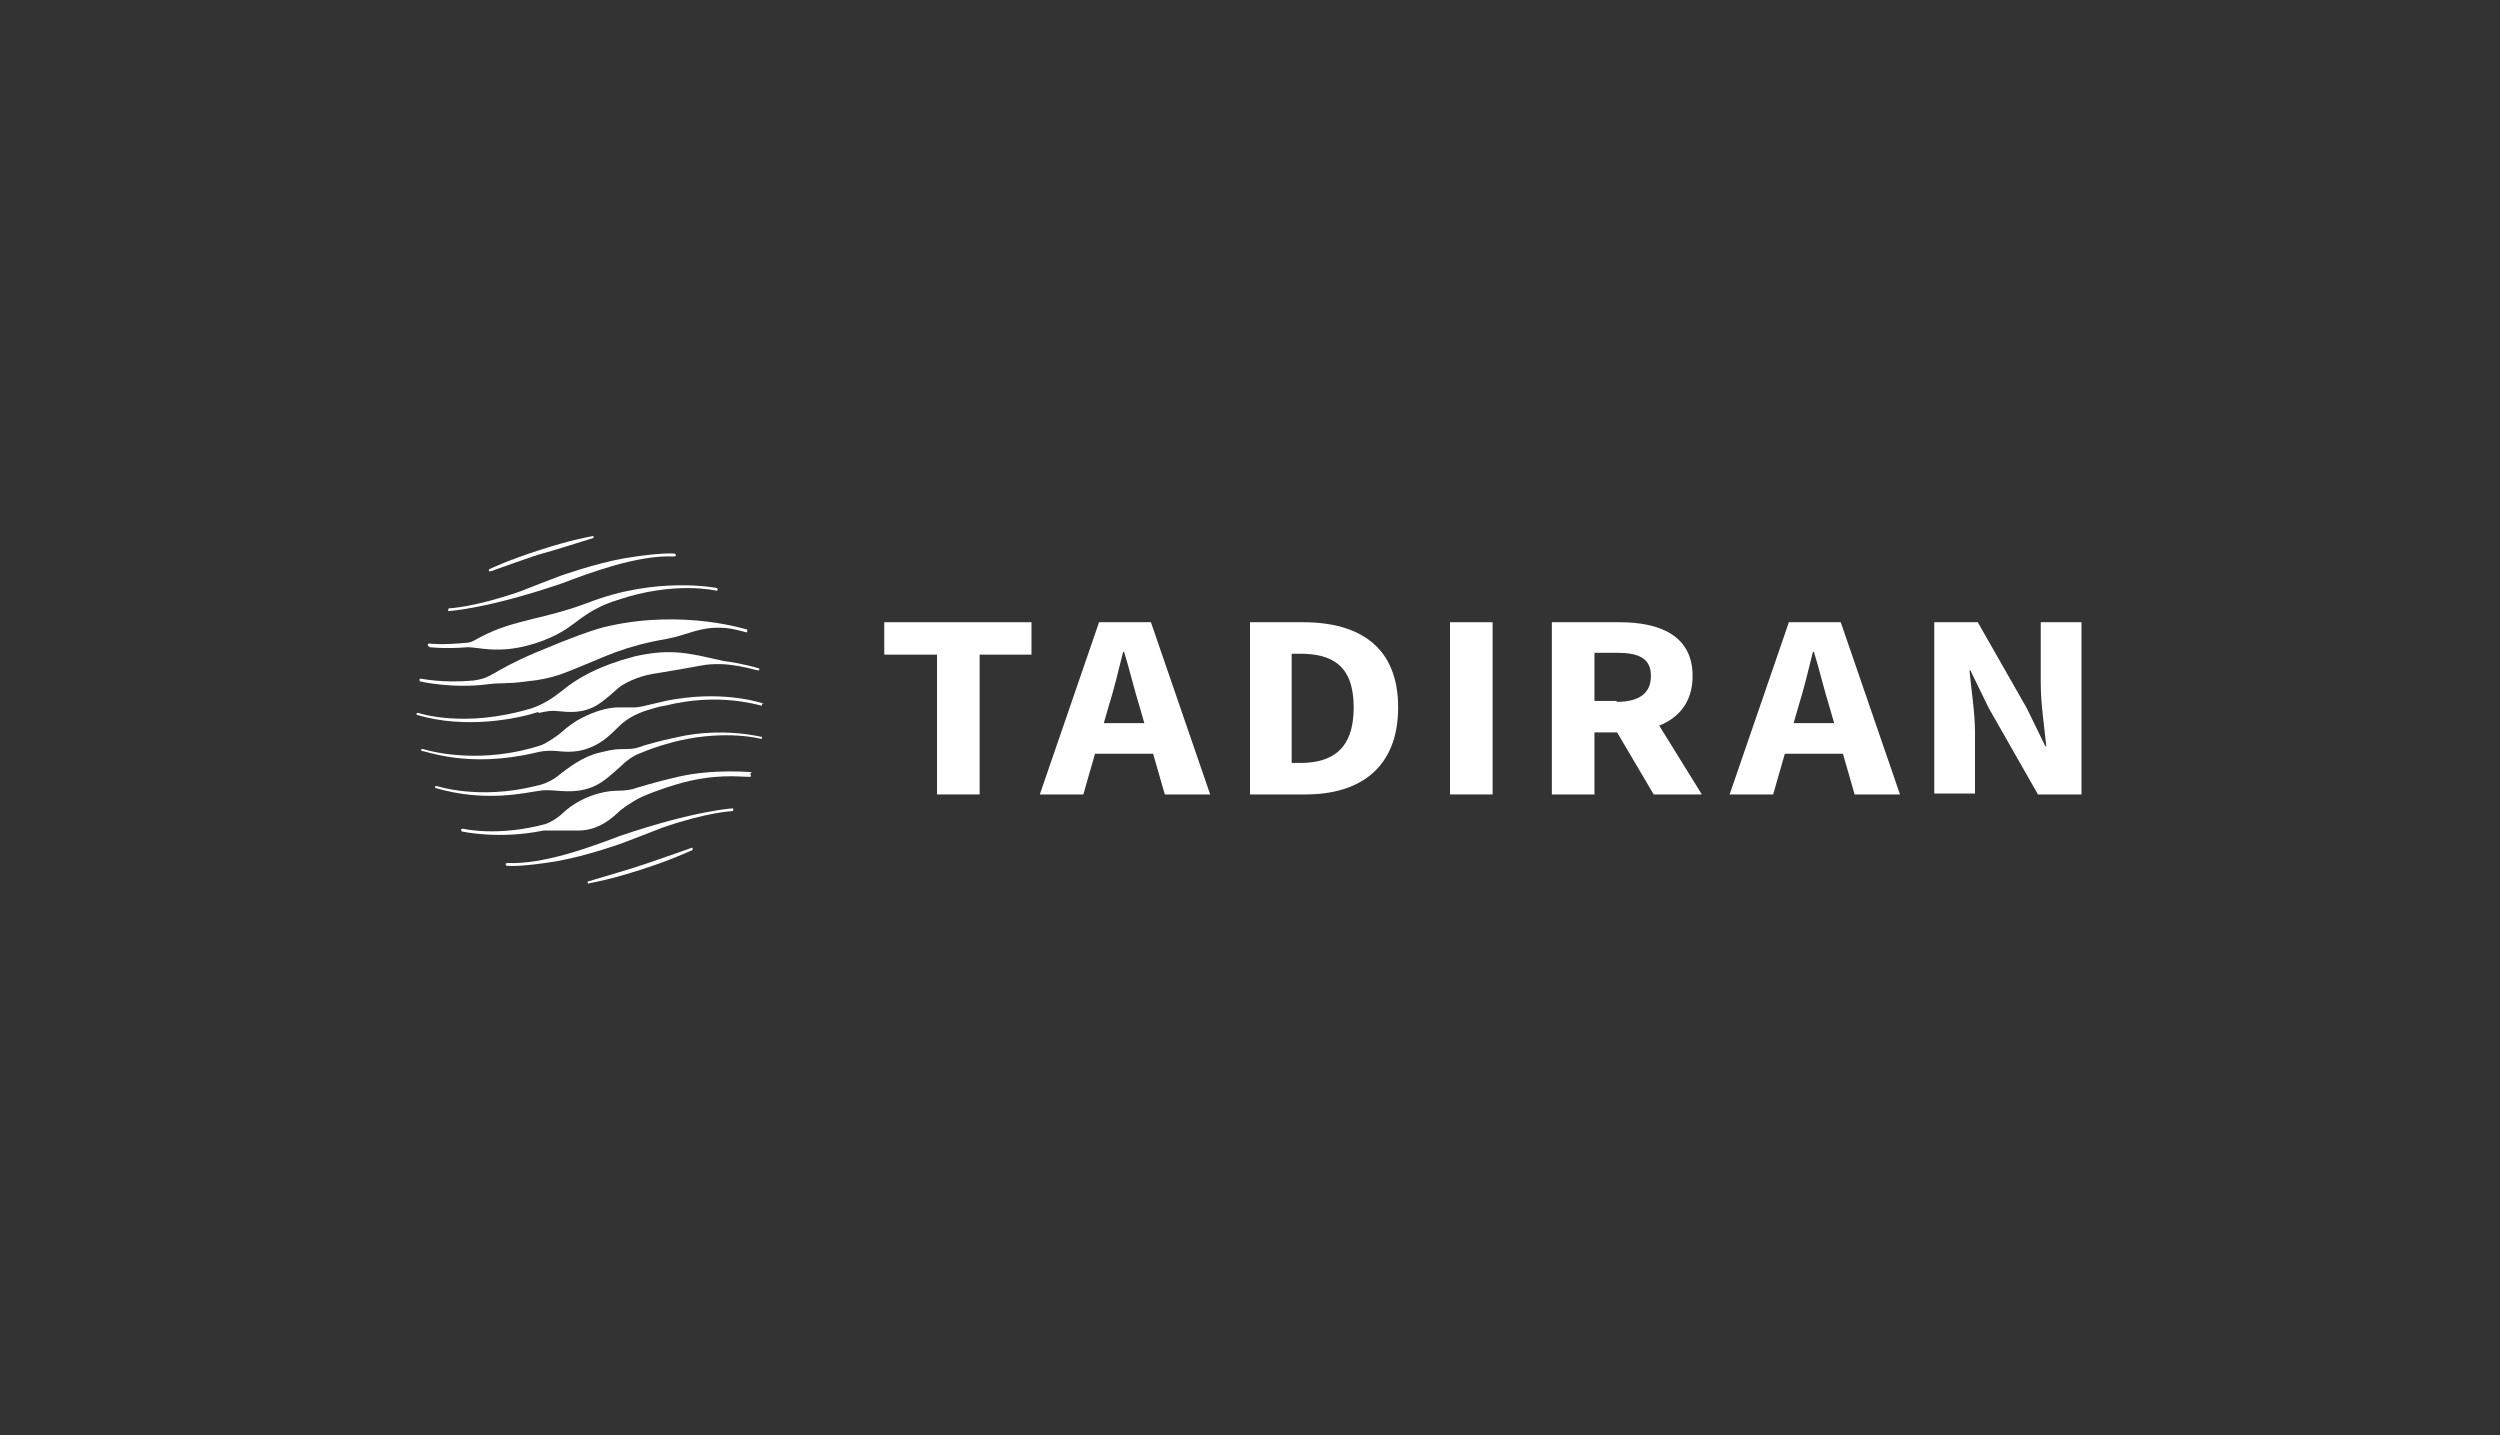 <?xml version="1.0" encoding="UTF-8"?>
<svg id="Layer_1" xmlns="http://www.w3.org/2000/svg" version="1.1" viewBox="0 0 270 155">
  <rect x="0" y="0" width="270" height="155" fill="#333333" stroke="none"/>
  <!-- Generator: Adobe Illustrator 29.4.0, SVG Export Plug-In . SVG Version: 2.1.0 Build 152)  -->
  <defs>
    <style>
      .st0 {
        fill: #fff;
      }
    </style>
  </defs>
  <path class="st0" d="M101.1,70.7h-5.6v-3.5h15.9v3.5h-5.6v15.1h-4.6v-15.1Z"/>
  <path class="st0" d="M116.6,78.1h9.9v3.3h-9.9v-3.3ZM118.8,67.2h5.5l6.4,18.6h-4.9l-2.7-9.4c-.6-1.9-1.1-4.1-1.7-6h-.1c-.5,2-1,4.1-1.6,6l-2.7,9.4h-4.7l6.4-18.6Z"/>
  <path class="st0" d="M140.4,82.4c3.5,0,5.8-1.5,5.8-6s-2.3-5.8-5.8-5.8h-.9v11.8h.9ZM134.9,67.2h5.8c6.3,0,10.3,2.8,10.3,9.2s-4,9.4-10,9.4h-6v-18.6Z"/>
  <path class="st0" d="M161.2,67.2h-4.6v18.6h4.6v-18.6Z"/>
  <path class="st0" d="M174.1,78l3.2-2.7,6.5,10.5h-5.2l-4.6-7.8h0ZM174.6,75.8c2.4,0,3.7-.9,3.7-2.8s-1.3-2.5-3.7-2.5h-2.4v5.2h2.4ZM167.5,67.2h7.4c4.3,0,7.9,1.4,7.9,5.8s-3.6,6.1-7.9,6.1h-2.7v6.7h-4.6v-18.6Z"/>
  <path class="st0" d="M191.1,78.1h9.9v3.3h-9.9v-3.3ZM193.3,67.2h5.5l6.4,18.6h-4.9l-2.7-9.4c-.6-1.9-1.1-4.1-1.7-6h-.1c-.5,2-1,4.1-1.6,6l-2.7,9.4h-4.7l6.4-18.6h0Z"/>
  <path class="st0" d="M208.9,67.2h4.7l5.3,9.3,2,4.1h.1c-.2-2-.6-4.6-.6-6.8v-6.6h4.4v18.6h-4.7l-5.3-9.3-2-4.1h-.1c.2,2.1.6,4.6.6,6.7v6.6h-4.4v-18.6h0Z"/>
  <path class="st0" d="M74.8,91.8c0,0,0,0,0-.2,0,0,0-.1-.2,0h0s-5.1,1.8-5.5,1.9c-.5.2-5.6,1.7-5.6,1.7h0c0,0-.1,0,0,.2,0,0,0,.1.1,0,.5-.1,2.3-.4,5.7-1.5,3.4-1.1,5-1.9,5.5-2.1"/>
  <path class="st0" d="M79.2,87.3h0s-4.1.2-12.3,3c-2.9,1.1-8.2,3.1-12.1,2.9h0c0,0-.1,0-.2.1,0,0,0,.1.1.2,0,0,1.3.2,5.5-.5,3.3-.6,6.9-1.9,6.9-1.9,0,0,4.2-1.6,4.4-1.7,4.9-1.7,7.6-1.8,7.6-1.8,0,0,.1,0,.1-.2,0,0,0-.1-.1-.1"/>
  <path class="st0" d="M81.2,83.4s-4.1-.4-8,.5c-2.2.5-4.5,1.2-4.5,1.2-.5.2-1.2.3-2.1.3-1.5,0-4,.7-5.8,2.4-.5.5-1.3,1-1.9,1.2-5.2,1.4-8.9.5-8.9.5,0,0-.2,0-.2.1,0,0,0,.2.1.2,0,0,3.9.9,8.8-.1.2,0,.4,0,.6,0,1.3,0,2.2,0,3.1,0,1.8,0,3.1-.8,4.3-1.9.5-.5,1.3-1,1.8-1.3.7-.5,3.2-1.4,4.6-1.8,4.1-1.2,6.7-.8,7.9-.8h0c0,0,.1,0,.1-.1,0,0,0-.2-.1-.2"/>
  <path class="st0" d="M82.3,79.6s-4.2-1.1-9.1,0c-.9.2-1.9.4-3.6.9-.8.3-1.2.4-2,.4-.8,0-1.3,0-2.5.3-1.5.3-2.8,1-4.6,2.4-.1.1-1.1,1-2.7,1.3-6.1,1.5-10.6,0-10.6,0,0,0-.2,0-.2,0,0,0,0,.2,0,.2,5.5,1.6,9.7.5,11.3.3,1.1-.2,2.5.2,4.1,0,2.2-.3,3.1-1.3,4.6-2.6.9-.9,1.7-1.3,2-1.4,2.1-.9,4.3-1.4,4.3-1.4,5.2-1.2,8.9-.2,8.9-.2,0,0,0,0,0,0,0,0,.1,0,.1-.1,0,0,0-.2-.1-.2"/>
  <path class="st0" d="M82.5,76s-3.9-1.4-9.5-.5c-1.5.2-3.7.9-4.4.9-.5,0-1.1,0-1.8,0-1.3,0-2.7.5-3.9,1.1-.8.4-1.5.9-2.4,1.7-.1.1-1.3,1-2.1,1.3-6.2,2-11.4.8-12.7.4,0,0-.2,0-.2,0,0,0,0,.2,0,.2.6,0,5,1.9,12.3.2,1.1-.3,2-.2,2.2-.2.9.1,2.1.2,3.3-.2,1.5-.5,2.4-1.3,3.5-2.4.3-.3,1.1-1.1,2.8-1.7.7-.2,1.5-.5,2.3-.6,5.6-1.4,9.8-.1,10.3,0,0,0,0,0,0,0,0,0,.1,0,.1,0,0,0,0-.2,0-.2"/>
  <path class="st0" d="M58.2,77c.5-.1,1.2-.3,2-.2,1.2.1,2.6.3,4.2-.6,1-.6,1.9-1.5,2.5-2,1-.7,2.5-1.3,4.1-1.5,1.9-.3,3.5-.6,4.6-.8,3-.6,5.9.5,6.3.5,0,0,.1,0,.1,0,0,0,0-.2,0-.2-1.6-.5-3.6-.8-3.8-.8-.9-.2-1.8-.4-2.7-.6-1.7-.3-3.5-.7-7,.1-3.8,1-6.1,2.3-7.8,3.7-.3.2-1.5,1.3-3.3,1.9-7.3,2.2-12.2.5-12.2.5,0,0-.2,0-.2,0,0,0,0,.2,0,.2,5.3,1.6,11,.4,13.1-.3"/>
  <path class="st0" d="M45.4,73.6s3.4.8,7.3.3c1.5-.2,1.9,0,4.1-.3,3.1-.3,4.3-1,6.1-1.7,2.5-1,4.5-2.1,9.1-2.9,2.2-.4,3.5-1.3,5.9-1.2,1.1,0,2.7.5,2.7.5,0,0,0,0,0,0,0,0,.1,0,.1-.1,0,0,0-.2,0-.2,0,0-6.8-2.2-14.9-.4-1.5.3-4.2,1.3-8,2.9-4.9,2.1-4.5,2.7-6.7,3-3.2.3-5.6-.2-5.6-.2,0,0-.2,0-.2.1,0,0,0,.2.1.2"/>
  <path class="st0" d="M46.4,69.9s1.7.2,4.1,0c1,0,2.2.4,4.4.2,2.8-.3,5.1-1.4,6.3-2.2,1.5-1,2.6-2.2,5.5-3.1,6.2-2.1,10.7-1,10.7-1,0,0,0,0,0,0,0,0,.1,0,.1-.1,0,0,0-.2-.1-.2,0,0-6.5-1.3-13.9,1.6-2.1.8-4.5,1.4-5.8,1.7-2.4.6-3.9,1-5.8,2-.6.3-.8.5-1.3.6-3,.3-4.2.1-4.2.1,0,0-.2,0-.2.1,0,0,0,.2.1.2"/>
  <path class="st0" d="M48.4,66h0s4.1-.2,12.3-3c2.9-1.1,8.2-3.1,12.1-2.9h0c0,0,.1,0,.2-.1,0,0,0-.1-.1-.2,0,0-1.3-.2-5.5.5-3.3.6-6.9,1.9-6.9,1.9,0,0-4.2,1.6-4.4,1.7-4.9,1.7-7.6,1.8-7.6,1.8,0,0-.1,0-.1.2,0,0,0,.1.1.1Z"/>
  <path class="st0" d="M58.3,59.4c3.4-1.1,5.2-1.4,5.7-1.5,0,0,.1,0,.1,0,0,0,0,.1,0,.2h0s-5.1,1.6-5.6,1.7c-.5.1-5.5,1.9-5.5,1.9h0c0,0-.1,0-.2,0,0,0,0-.1,0-.2.4-.2,2.1-1,5.5-2.1"/>
</svg>